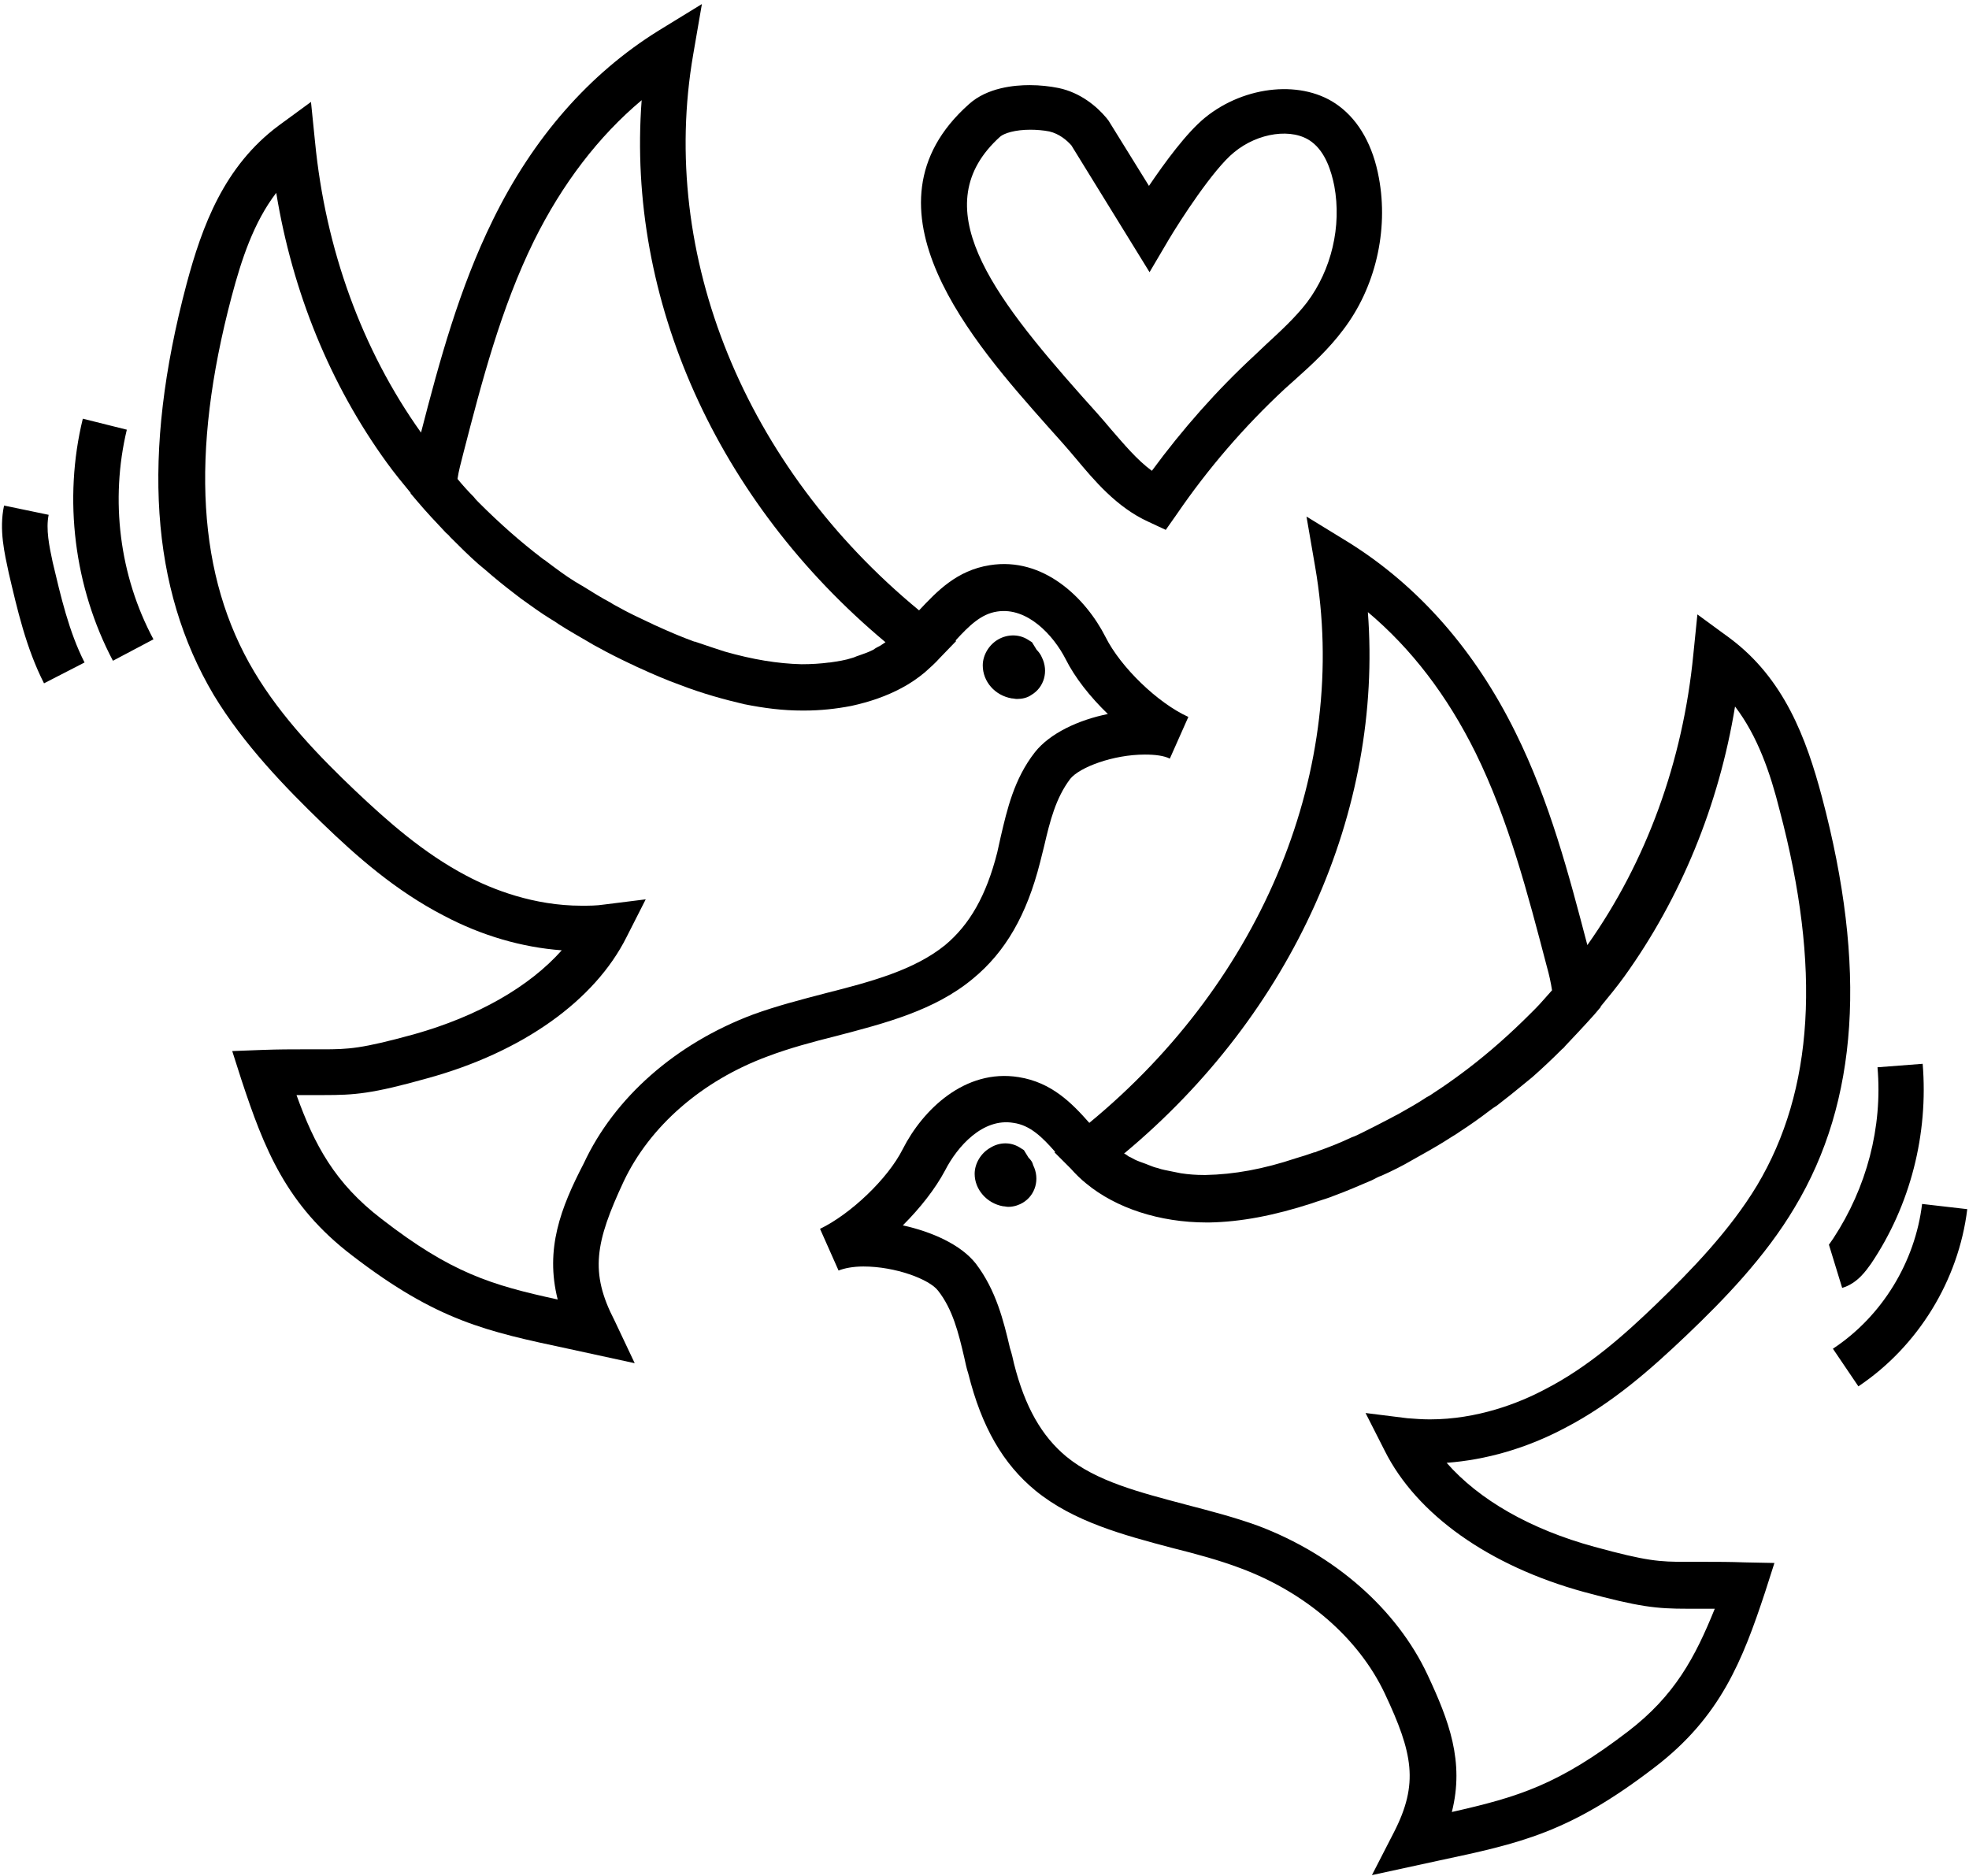 <svg xmlns="http://www.w3.org/2000/svg" viewBox="0 0 340 324"><g clip-path="url(#we-met__a)"><path d="M301.4 269.8c-2.7-.1-4.9-.1-6.8-.1h-3.5c-4.5 0-6.7-.1-15.8-2.6-11-3-19.9-8.1-25.5-14.5 6.8-.5 13.8-2.5 20.4-6 8.3-4.3 15-10.3 21-16 6.4-6.1 13.6-13.5 18.7-22.1 11-18.3 12.5-41.5 4.7-70.9-2.7-10.1-6.5-20.4-15.9-27.4l-5.6-4.1-.7 6.9c-1.8 18.5-8.1 35.8-18.3 50.2-3.2-12.2-6.5-24.8-12.4-36.7-7-14.2-16.7-25.2-28.6-32.7l-7.5-4.6 1.5 8.7c6 34.7-8.9 71.2-39 96-3-3.4-6.5-7-12.2-7.9-9.3-1.5-16.6 5.7-20 12.4-2.6 5.2-9.1 11.3-14.3 13.8l3.2 7.2c1-.4 2.5-.7 4.3-.7 5.5 0 11.4 2.2 12.9 4.2 2.5 3.2 3.5 7.2 4.5 11.5.2.9.4 1.9.7 2.8 2.3 9.2 6 15.6 11.6 20.2 6.6 5.4 15.3 7.7 23.6 9.9 4 1 8.1 2.1 11.8 3.5 11.3 4.2 20.4 12.1 24.9 21.6 4.9 10.4 5.9 15.6 1.6 24l-3.8 7.4 11.5-2.5c14.1-3 22.6-4.8 37.3-16.1 11.4-8.7 15.2-18.5 19.1-30.3l1.6-5-5-.1Zm-65.2-164.1c7.5 6.3 13.7 14.4 18.6 24.3 5.7 11.6 9 24.3 12.3 36.9.4 1.4.7 2.8.9 4.1-1 1.1-1.9 2.2-2.9 3.2l-.9.9c-3.4 3.4-7 6.6-10.8 9.5-.3.2-.5.4-.8.6-1.6 1.2-3.3 2.4-5 3.5-.4.3-.9.6-1.3.8-1.5 1-3.1 1.9-4.7 2.8-.6.3-1.1.6-1.7.9-1.5.8-3.1 1.6-4.7 2.4-.6.3-1.2.6-1.8.8-1.9.9-3.9 1.7-5.9 2.4-.2.1-.4.2-.6.2-1.1.4-2.1.7-3.1 1-5.7 1.9-10.7 2.8-15.6 2.9h-.3c-1.4 0-2.7-.1-4-.3l-1.5-.3c-.9-.2-1.7-.3-2.5-.6-.5-.1-1-.3-1.5-.5-.7-.3-1.4-.5-2.1-.8-.5-.2-.9-.5-1.4-.7-.3-.2-.5-.4-.8-.5 29.2-24.3 44.7-59.2 42.1-93.5ZM281.1 299c-12 9.2-18.9 11.3-30.4 13.9 2.2-8.7-.5-15.8-4.2-23.7-5.3-11.3-16-20.7-29.2-25.7-4.1-1.5-8.4-2.6-12.6-3.7-7.9-2.1-15.4-4-20.6-8.3-4.2-3.5-7.1-8.5-9-16-.2-.9-.4-1.8-.7-2.7-1.1-4.7-2.4-10-5.9-14.6-2.6-3.3-7.6-5.5-12.6-6.6 3-3 5.6-6.3 7.3-9.5 2.1-4.1 6.5-9.1 11.8-8.2 2.9.4 5 2.5 7.2 5l-.1.1 2.8 2.8c.8.9 1.7 1.8 2.7 2.6 5.1 4.2 12.6 6.7 20.8 6.7h.4c5.5-.1 11.2-1.2 17.7-3.3 1.1-.4 2.2-.7 3.3-1.1.2-.1.3-.1.5-.2 2.2-.8 4.5-1.8 6.6-2.7.6-.3 1.1-.6 1.7-.8 1.8-.8 3.6-1.7 5.3-2.7.5-.3 1.1-.6 1.6-.9 1.8-1 3.5-2 5.2-3.1.5-.3 1-.6 1.4-.9 1.7-1.1 3.4-2.3 5.1-3.6.4-.3.8-.6 1.3-.9 1.7-1.3 3.3-2.6 5-4 .4-.3.7-.6 1.1-.9 1.7-1.5 3.4-3.1 5.1-4.8.2-.2.4-.3.5-.5 1.7-1.8 3.4-3.6 5.1-5.5l1.1-1.3v-.1c1.4-1.7 2.8-3.4 4.1-5.2 9.7-13.5 16.3-29.5 19.1-46.6 3.9 5.1 6.1 11.5 7.7 17.9 7.2 27.2 5.9 48.4-3.9 64.8-4.7 7.8-11.4 14.7-17.4 20.5-5.6 5.4-11.8 10.9-19.2 14.7-4.5 2.4-11.7 5.2-19.9 5.2-1.3 0-2.6-.1-3.9-.2l-7.2-.9 3.3 6.5c5.5 11 18 19.9 34.4 24.4 9.6 2.6 12.5 2.9 17.9 2.9h4.7c-3.4 8.4-6.9 15-15 21.2Z"/><path d="M106.1 228c-4.3-8.3-3.3-13.5 1.6-24 4.5-9.5 13.5-17.4 24.9-21.6 3.7-1.4 7.8-2.5 11.8-3.5 8.4-2.2 17-4.4 23.6-9.9 5.6-4.6 9.3-11 11.6-20.1.2-.9.5-1.9.7-2.8 1-4.3 2-8.3 4.5-11.6 1.6-2 7.4-4.2 12.9-4.2 1.8 0 3.3.2 4.3.7l3.2-7.2c-5.3-2.4-11.7-8.6-14.3-13.8-3.4-6.7-10.7-13.9-20-12.4-5.7.9-9.1 4.5-12.2 7.8-30.1-24.8-45-61.3-39-96l1.5-8.7-7.5 4.6C101.8 12.7 92.1 23.7 85.1 38c-5.8 11.8-9.2 24.3-12.4 36.7C62.5 60.4 56.2 43 54.4 24.5l-.7-6.9-5.6 4.1c-9.4 7-13.2 17.3-15.9 27.4-7.8 29.4-6.2 52.5 4.7 70.9 5.2 8.6 12.4 16 18.7 22.1 6 5.8 12.7 11.7 21 16 6.6 3.5 13.6 5.5 20.4 6-5.6 6.3-14.5 11.4-25.5 14.5-9.1 2.5-11.3 2.6-15.8 2.6h-3.5c-1.8 0-4 0-6.8.1l-5.3.2 1.6 5c3.9 11.8 7.7 21.6 19.1 30.3 14.7 11.3 23.2 13.1 37.3 16.1l11.5 2.5-3.5-7.4ZM92.2 41.6c4.9-9.9 11.2-18.1 18.6-24.3-2.6 34.3 12.9 69.2 42.1 93.6l-.9.6c-.4.2-.8.4-1.2.7-.8.4-1.6.7-2.5 1-.4.1-.7.3-1.1.4-1.2.4-2.5.6-3.9.8h-.1c-1.5.2-3.1.3-4.8.3-4.1-.1-8.4-.8-13.3-2.2-1.5-.5-3.1-1-4.8-1.6-.1 0-.2-.1-.3-.1h-.1c-2.2-.8-4.3-1.7-6.5-2.7-.5-.2-1-.5-1.5-.7-1.7-.8-3.4-1.6-5-2.5-.5-.3-1-.5-1.4-.8-1.7-.9-3.3-1.9-4.9-2.9-.4-.2-.8-.5-1.2-.7-1.8-1.1-3.5-2.4-5.1-3.6-.2-.2-.5-.3-.7-.5-3.8-2.9-7.4-6.1-10.8-9.5-.4-.4-.7-.7-1-1.1-1-1-1.9-2-2.8-3.1.2-1.4.6-2.8 1-4.4 3.2-12.4 6.5-25.1 12.2-36.7Zm4.1 182.8c-11.5-2.5-18.4-4.6-30.4-13.9-8.1-6.2-11.6-12.8-14.7-21.4h4.7c5.3 0 8.3-.2 17.9-2.9 16.4-4.5 28.9-13.4 34.4-24.4l3.3-6.5-7.2.9c-1.3.2-2.6.2-3.9.2-8.2 0-15.4-2.8-19.9-5.2-7.4-3.9-13.6-9.4-19.2-14.7-6-5.7-12.7-12.6-17.4-20.5-9.8-16.4-11.1-37.6-3.9-64.8 1.7-6.4 3.8-12.8 7.7-17.9 2.8 17.1 9.3 33.1 19.1 46.6 1.3 1.8 2.7 3.5 4.1 5.2v.1l1.1 1.3c1.6 1.9 3.3 3.7 5 5.5.2.2.5.4.7.7 1.6 1.6 3.2 3.2 4.9 4.7.4.3.8.7 1.2 1 1.6 1.4 3.2 2.7 4.9 4 .4.3.9.7 1.3 1 1.7 1.2 3.3 2.4 5.1 3.5.5.3 1 .6 1.4.9 1.7 1.1 3.5 2.1 5.2 3.1.5.3 1 .6 1.6.9 1.8 1 3.6 1.9 5.5 2.8.5.2 1 .5 1.5.7 2.4 1.1 4.7 2.1 7.2 3 3.9 1.5 7.6 2.5 11 3.3 3.5.7 6.7 1.1 10 1.1h.4c2.8 0 5.5-.3 8.1-.8 3.2-.7 6.1-1.7 8.7-3.1 1.5-.8 2.8-1.7 4-2.7.9-.8 1.8-1.6 2.6-2.5l2.8-2.9-.1-.1c2.3-2.5 4.4-4.6 7.2-5 5.2-.8 9.7 4.1 11.8 8.2 1.6 3.2 4.2 6.5 7.3 9.5-5 1-10 3.3-12.6 6.6-3.6 4.6-4.8 9.9-5.9 14.6l-.6 2.7c-1.9 7.5-4.8 12.5-9 16-5.3 4.3-12.7 6.3-20.6 8.3-4.2 1.1-8.5 2.2-12.6 3.7-13.3 5-23.9 14.3-29.2 25.7-4 7.7-6.7 14.8-4.5 23.5Z"/><path d="M174.7 120.6c.3 0 .6.1.9.1.9 0 1.8-.2 2.5-.7 2.2-1.3 3-4.1 1.8-6.5-.2-.5-.6-1-.9-1.3l-.8-1.3-.8-.5c-1.5-.9-3.4-.9-5 0s-2.7 2.7-2.7 4.5c0 2.8 2.1 5.2 5 5.7Zm2.9 79.3-.8-1.3-.8-.5c-1.5-.9-3.4-.9-5 .1-1.6.9-2.7 2.7-2.7 4.5 0 2.7 2.1 5.1 4.9 5.6.3 0 .6.1.9.1 1.1 0 2-.4 2.5-.7 2.2-1.3 3-4.1 1.8-6.5-.1-.5-.4-.9-.8-1.3ZM21.9 74.2l-7.6-1.9c-3.4 13.9-1.5 29.1 5.2 41.8l7-3.7c-5.9-11-7.5-24.1-4.6-36.2ZM8.4 88.9.7 87.3c-.9 4.2.1 8.3.8 11.6 1.5 6.4 3 13 6.1 19.1l7-3.6c-2.7-5.3-4.1-11.4-5.5-17.3-.6-2.8-1.2-5.7-.7-8.2Zm307.4 126 2.3 7.5c2.7-.8 4.2-3.1 5-4.2 6.8-10.1 9.9-22.4 8.9-34.5l-7.8.6c.9 10.4-1.9 20.8-7.6 29.5-.7 1-.8 1.2-.8 1.1Zm16.1-7c-1.2 10-6.9 19.4-15.4 25l4.4 6.5c10.3-6.9 17.3-18.3 18.8-30.6l-7.8-.9ZM180.8 73.5c1.8 2 3.5 3.9 5 5.7 3.1 3.7 7 8.4 12.5 10.9l3 1.4 1.9-2.7c5.4-7.9 11.7-15.2 18.7-21.7l1.9-1.7c2.8-2.5 5.7-5.2 8.1-8.4 5.6-7.3 7.9-17.2 6.2-26.3-1-5.5-3.4-9.8-6.9-12.4-6.1-4.6-16.2-3.6-23.1 2-3.2 2.6-7 7.8-9.7 11.8l-7-11.3-.4-.5c-1.6-1.9-4.4-4.3-8.2-5.1-1.5-.3-3.2-.5-5-.5-2.6 0-7.3.4-10.5 3.3-20 17.8 1 41.4 13.5 55.5Zm-8.1-49.9c.7-.6 2.6-1.2 5.2-1.2 1.1 0 2.3.1 3.3.3 1.7.4 3 1.5 3.8 2.4L198.5 47l3.3-5.6c1.9-3.2 7.7-12.2 11.3-15.1 4.1-3.4 10.1-4.3 13.4-1.8 2.4 1.8 3.4 5.1 3.9 7.6 1.3 7-.5 14.5-4.7 20.1-2 2.6-4.5 4.9-7.1 7.3l-1.9 1.8c-6.6 6.1-12.5 12.8-17.8 20-2.6-1.9-4.9-4.7-7-7.1-1.5-1.8-3.2-3.7-5.1-5.8-15.6-17.6-27.3-32.9-14.1-44.8Z"/></g><defs><clipPath id="we-met__a"><path fill="#fff" d="M0 0h340v324H0z"/></clipPath></defs></svg>